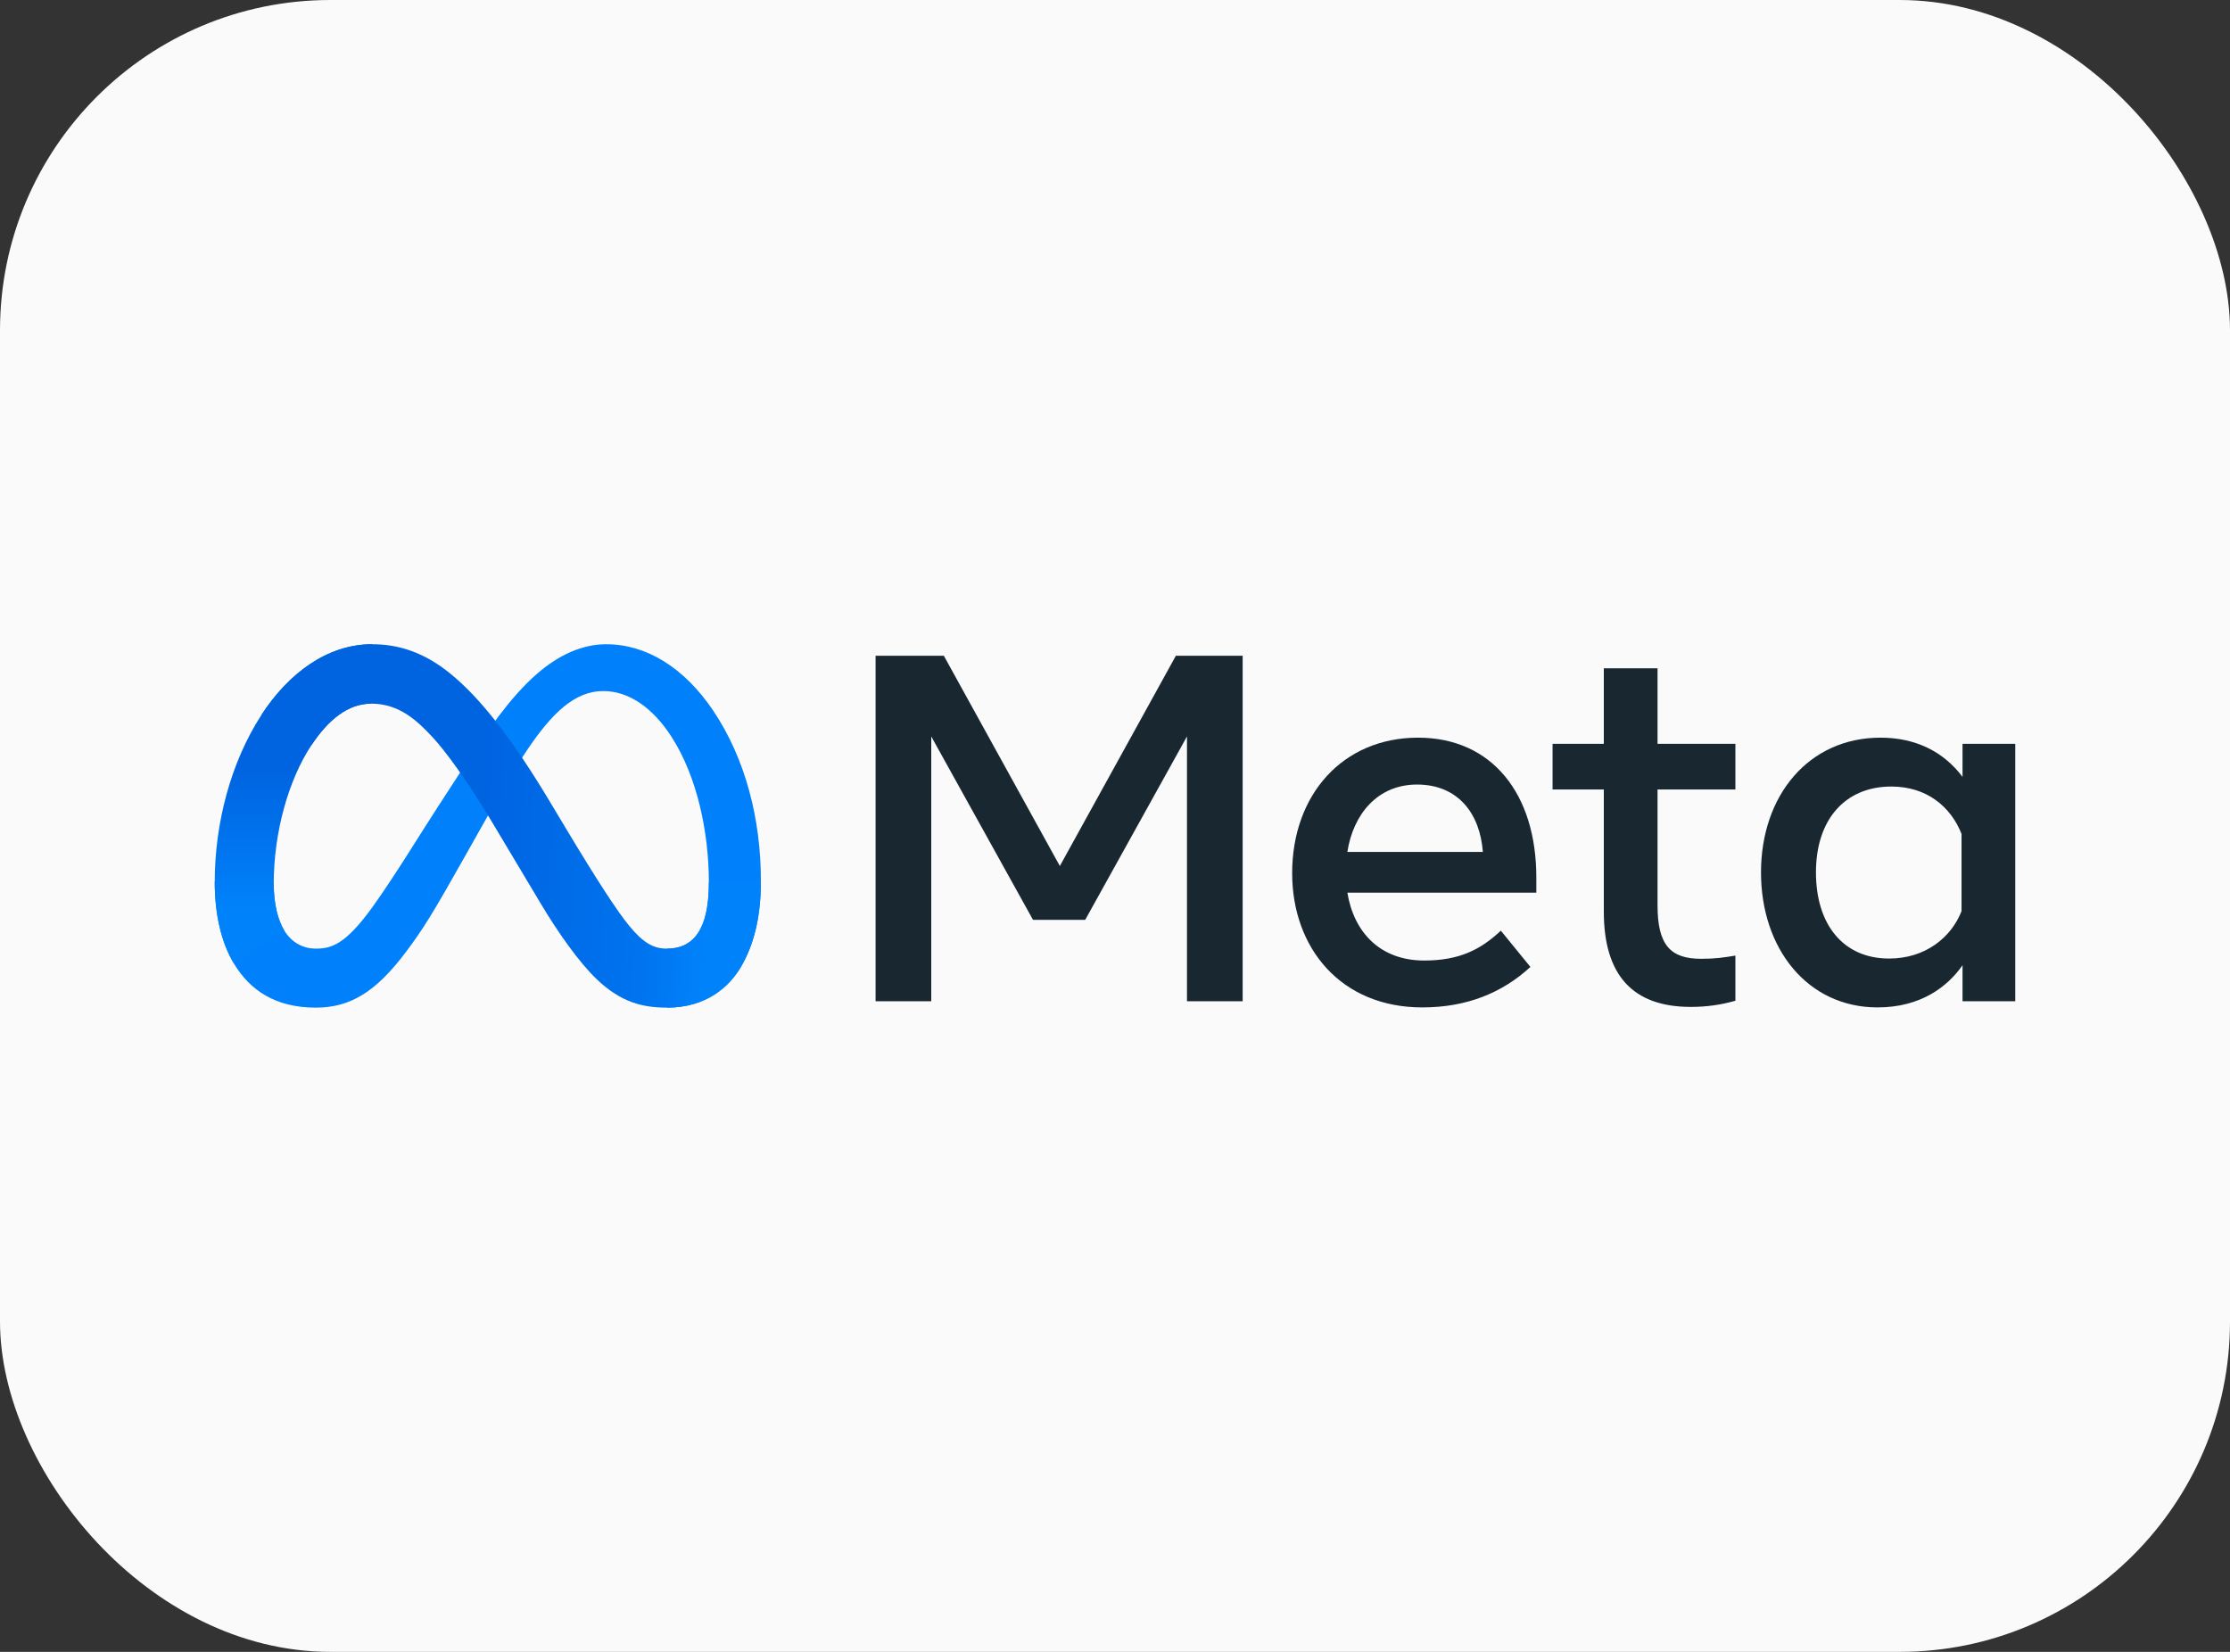 <?xml version="1.0" encoding="UTF-8"?> <svg xmlns="http://www.w3.org/2000/svg" width="135" height="100" viewBox="0 0 135 100" fill="none"><rect x="0" y="0" width="135" height="100" fill="#333333" stroke="none"/><rect width="135" height="100" rx="20" fill="#FAFAFA"></rect><g clip-path="url(#clip0_258_30)"><path d="M16.571 53.508C16.571 54.773 16.848 55.744 17.21 56.332C17.685 57.101 18.394 57.427 19.116 57.427C20.047 57.427 20.899 57.196 22.541 54.921C23.856 53.097 25.406 50.538 26.449 48.933L28.215 46.215C29.442 44.327 30.862 42.229 32.49 40.806C33.819 39.645 35.253 39 36.696 39C39.119 39 41.426 40.406 43.192 43.044C45.125 45.933 46.063 49.572 46.063 53.327C46.063 55.559 45.624 57.199 44.877 58.495C44.155 59.748 42.747 61 40.38 61V57.427C42.407 57.427 42.913 55.561 42.913 53.425C42.913 50.382 42.205 47.005 40.644 44.592C39.537 42.88 38.102 41.835 36.523 41.835C34.816 41.835 33.442 43.125 31.898 45.425C31.077 46.647 30.234 48.136 29.288 49.817L28.246 51.666C26.154 55.383 25.623 56.229 24.577 57.626C22.743 60.073 21.177 61 19.116 61C16.67 61 15.124 59.939 14.166 58.34C13.384 57.038 13 55.328 13 53.381L16.571 53.508Z" fill="#0081FB"></path><path d="M15.816 43.296C17.453 40.768 19.816 39 22.526 39C24.095 39 25.656 39.465 27.285 40.798C29.067 42.255 30.967 44.654 33.336 48.609L34.186 50.028C36.237 53.451 37.404 55.212 38.087 56.042C38.966 57.109 39.581 57.427 40.38 57.427C42.407 57.427 42.913 55.561 42.913 53.425L46.063 53.327C46.063 55.559 45.624 57.199 44.877 58.495C44.155 59.748 42.747 61 40.38 61C38.908 61 37.604 60.68 36.163 59.317C35.054 58.271 33.758 56.413 32.761 54.743L29.796 49.781C28.308 47.291 26.944 45.434 26.154 44.593C25.304 43.689 24.212 42.597 22.468 42.597C21.058 42.597 19.86 43.589 18.857 45.106L15.816 43.296Z" fill="url(#paint0_linear_258_30)"></path><path d="M22.468 42.597C21.058 42.597 19.86 43.589 18.857 45.106C17.439 47.249 16.571 50.442 16.571 53.508C16.571 54.773 16.848 55.744 17.21 56.332L14.166 58.34C13.384 57.038 13 55.328 13 53.381C13 49.839 13.97 46.147 15.816 43.296C17.453 40.768 19.816 39 22.526 39L22.468 42.597Z" fill="url(#paint1_linear_258_30)"></path><path d="M53.006 39.696H57.137L64.161 52.426L71.186 39.696H75.228V60.613H71.858V44.582L65.697 55.683H62.535L56.376 44.582V60.613H53.006V39.696ZM85.787 47.495C83.371 47.495 81.915 49.317 81.567 51.574H89.769C89.6 49.249 88.262 47.495 85.787 47.495ZM78.225 52.859C78.225 48.111 81.288 44.656 85.846 44.656C90.329 44.656 93.006 48.067 93.006 53.112V54.04H81.567C81.972 56.494 83.598 58.148 86.22 58.148C88.311 58.148 89.618 57.509 90.858 56.34L92.648 58.536C90.961 60.09 88.816 60.986 86.1 60.986C81.166 60.986 78.225 57.382 78.225 52.859ZM97.092 47.794H93.99V45.03H97.092V40.458H100.344V45.03H105.057V47.794H100.344V54.801C100.344 57.193 101.107 58.043 102.984 58.043C103.84 58.043 104.331 57.97 105.057 57.849V60.583C104.153 60.839 103.291 60.956 102.357 60.956C98.847 60.956 97.092 59.035 97.092 55.189V47.794ZM118.748 50.483C118.095 48.831 116.639 47.615 114.498 47.615C111.715 47.615 109.934 49.592 109.934 52.814C109.934 55.955 111.574 58.028 114.364 58.028C116.558 58.028 118.124 56.75 118.748 55.159V50.483ZM122 60.613H118.808V58.431C117.916 59.716 116.292 60.986 113.663 60.986C109.434 60.986 106.608 57.44 106.608 52.814C106.608 48.145 109.502 44.656 113.842 44.656C115.988 44.656 117.671 45.515 118.808 47.032V45.03H122V60.613Z" fill="#192830"></path></g><defs><linearGradient id="paint0_linear_258_30" x1="20.014" y1="52.476" x2="42.78" y2="53.624" gradientUnits="userSpaceOnUse"><stop stop-color="#0064E1"></stop><stop offset="0.4" stop-color="#0064E1"></stop><stop offset="0.83" stop-color="#0073EE"></stop><stop offset="1" stop-color="#0082FB"></stop></linearGradient><linearGradient id="paint1_linear_258_30" x1="18.174" y1="55.011" x2="18.174" y2="46.602" gradientUnits="userSpaceOnUse"><stop stop-color="#0082FB"></stop><stop offset="1" stop-color="#0064E0"></stop></linearGradient><clipPath id="clip0_258_30"><rect width="109" height="22" fill="white" transform="translate(13 39)"></rect></clipPath></defs></svg> 